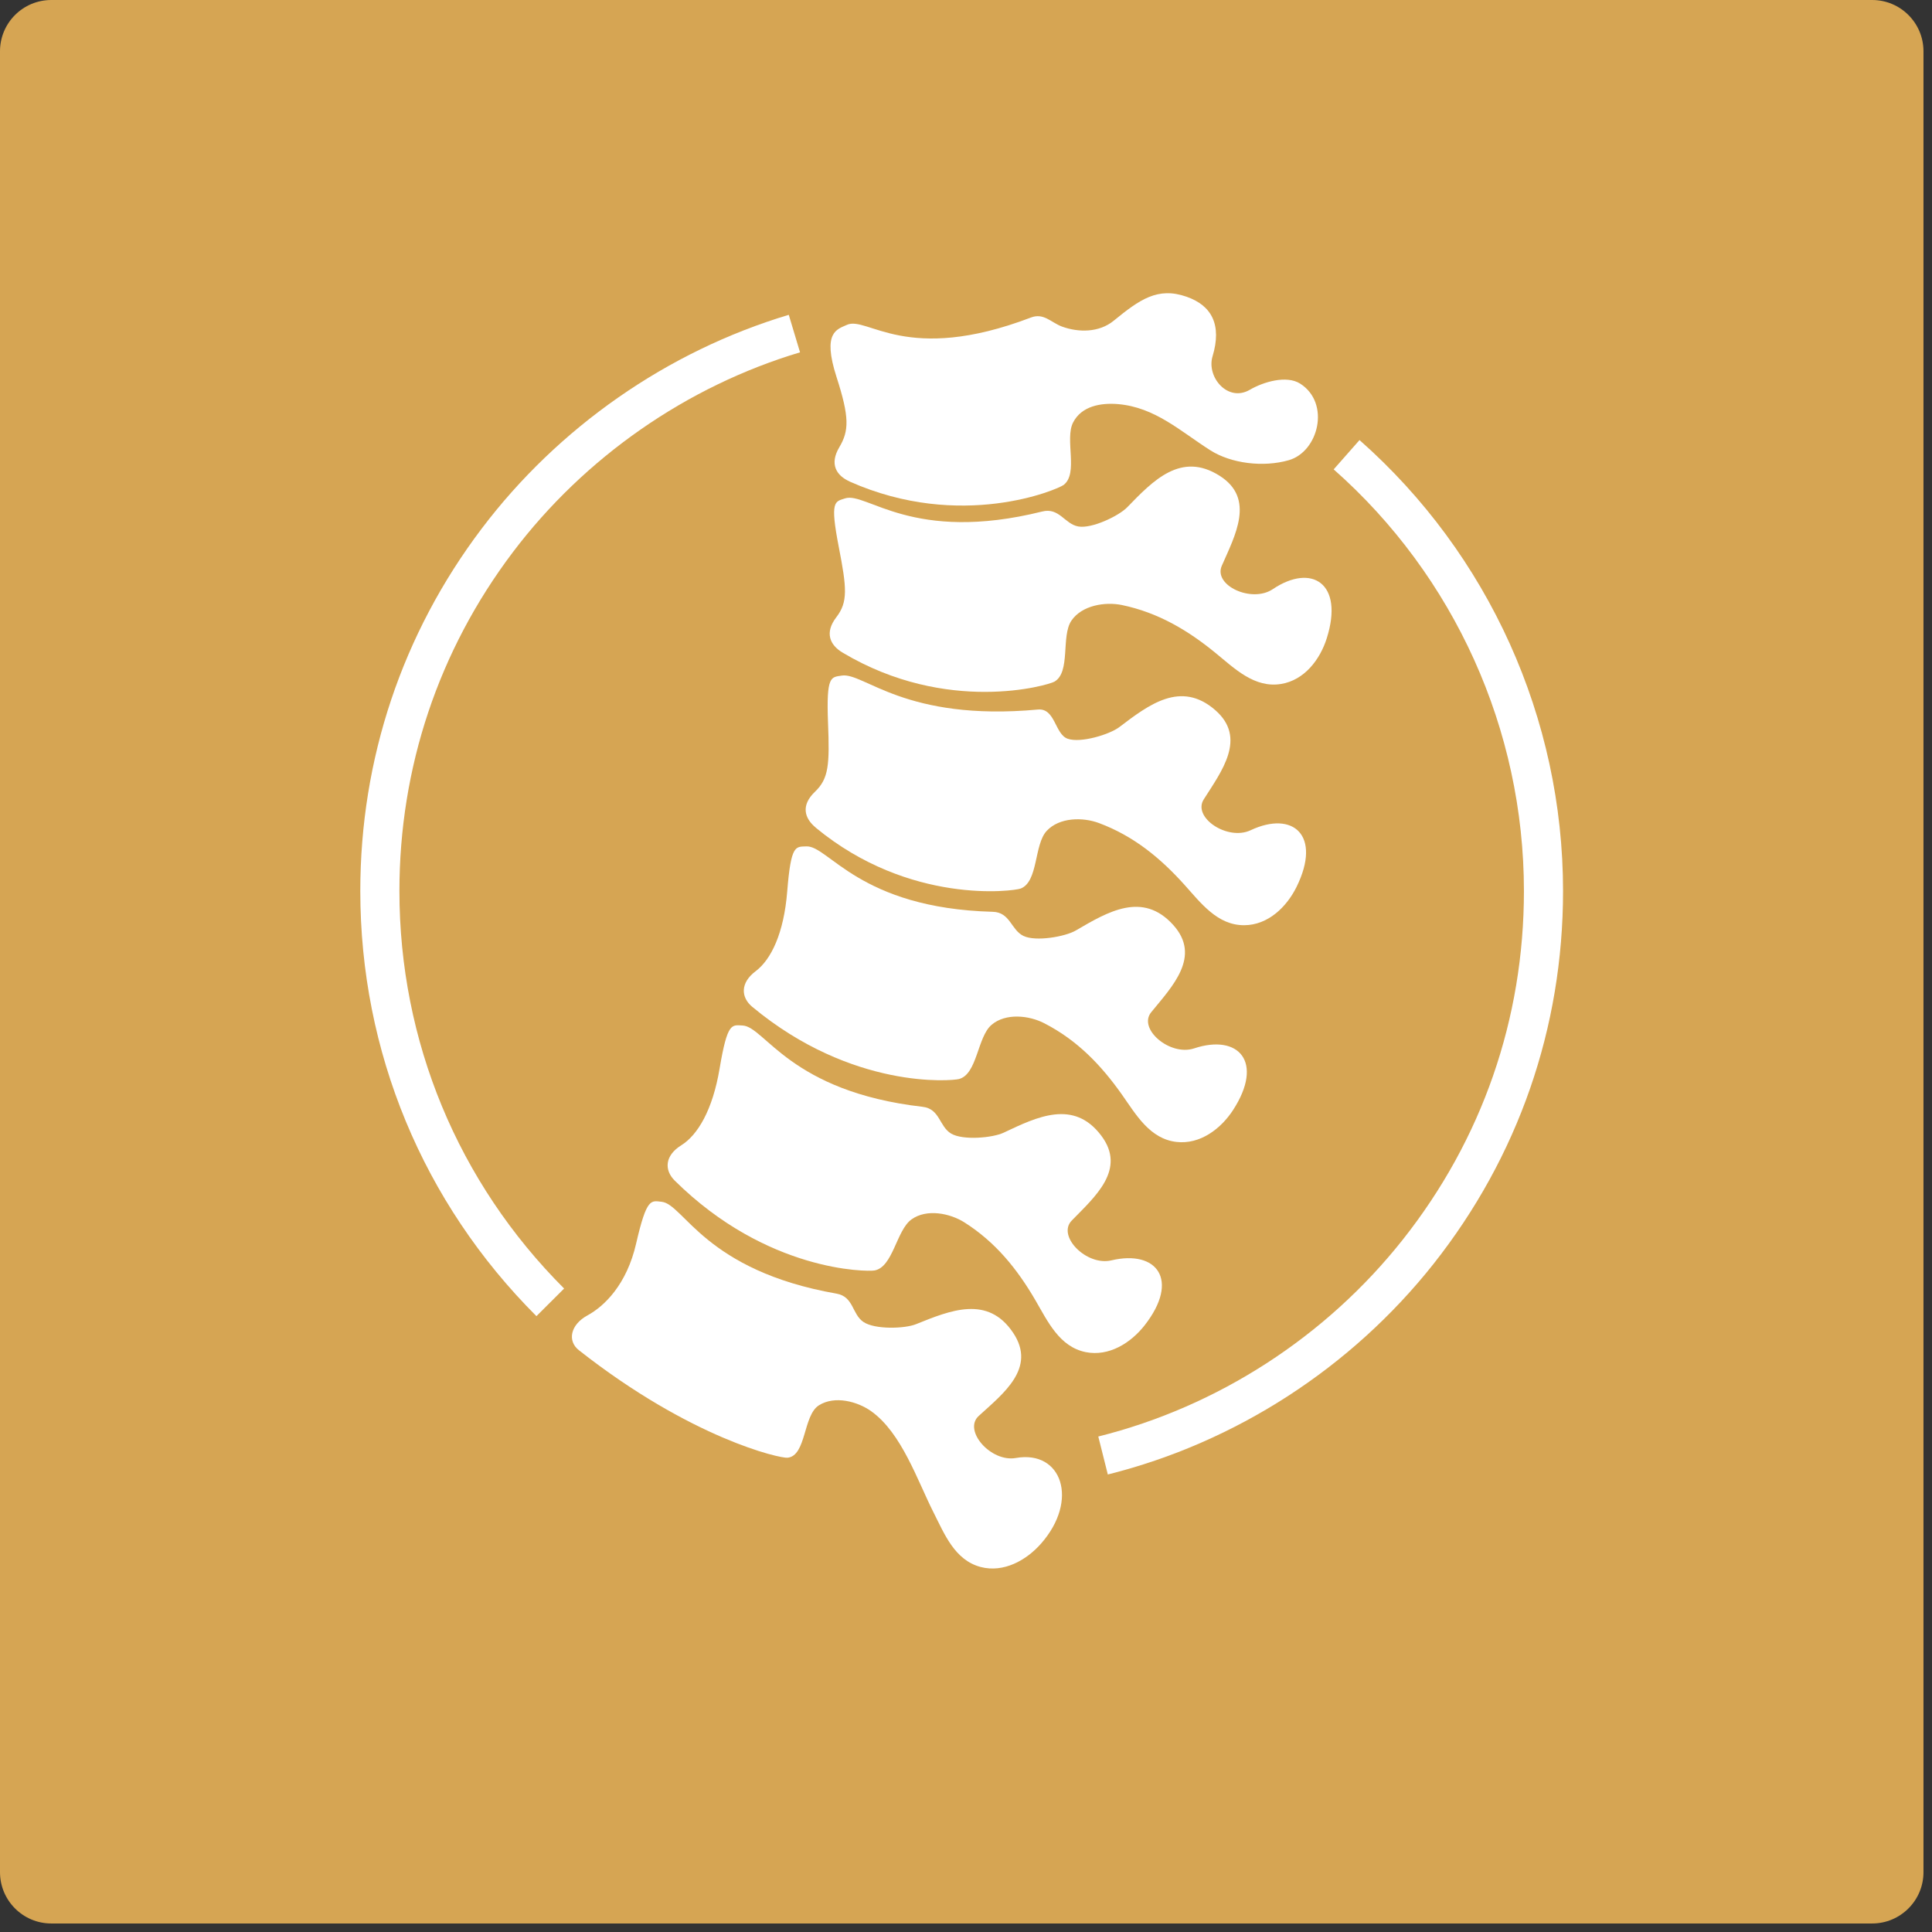 <svg xmlns="http://www.w3.org/2000/svg" xmlns:xlink="http://www.w3.org/1999/xlink" width="150" zoomAndPan="magnify" viewBox="0 0 112.5 112.5" height="150" preserveAspectRatio="xMidYMid meet" version="1.0"><rect x="0" y="0" width="112.5" height="112.5" fill="#333333" stroke="none"/><defs><clipPath id="79ca1575dc"><path d="M 0 0 L 112.004 0 L 112.004 112.004 L 0 112.004 Z M 0 0 " clip-rule="nonzero"/></clipPath><clipPath id="b78045671a"><path d="M 2.988 0 L 109.016 0 C 110.664 0 112.004 1.336 112.004 2.988 L 112.004 109.016 C 112.004 110.664 110.664 112.004 109.016 112.004 L 2.988 112.004 C 1.336 112.004 0 110.664 0 109.016 L 0 2.988 C 0 1.336 1.336 0 2.988 0 Z M 2.988 0 " clip-rule="nonzero"/></clipPath><clipPath id="e2e4ce084d"><path d="M 0 0 L 112.004 0 L 112.004 112.004 L 0 112.004 Z M 0 0 " clip-rule="nonzero"/></clipPath><clipPath id="ad69d09b1b"><path d="M 2.988 0 L 109.016 0 C 110.664 0 112.004 1.336 112.004 2.988 L 112.004 109.016 C 112.004 110.664 110.664 112.004 109.016 112.004 L 2.988 112.004 C 1.336 112.004 0 110.664 0 109.016 L 0 2.988 C 0 1.336 1.336 0 2.988 0 Z M 2.988 0 " clip-rule="nonzero"/></clipPath><clipPath id="692724d1ce"><rect x="0" width="113" y="0" height="113"/></clipPath><clipPath id="eabffb692f"><path d="M 63 25 L 91.168 25 L 91.168 86 L 63 86 Z M 63 25 " clip-rule="nonzero"/></clipPath><clipPath id="615d701aa9"><path d="M 20.98 18 L 47 18 L 47 77 L 20.98 77 Z M 20.98 18 " clip-rule="nonzero"/></clipPath><clipPath id="4e99e81ab6"><path d="M 33 69 L 62 69 L 62 91.359 L 33 91.359 Z M 33 69 " clip-rule="nonzero"/></clipPath></defs><g clip-path="url(#79ca1575dc)"><g clip-path="url(#b78045671a)"><g transform="matrix(1, 0, 0, 1, 0, -0)"><g clip-path="url(#692724d1ce)"><g clip-path="url(#e2e4ce084d)"><g clip-path="url(#ad69d09b1b)"><path fill="#d6a553" d="M 0 0 L 112.004 0 L 112.004 112.004 L 0 112.004 Z M 0 0 " fill-opacity="1" fill-rule="nonzero"/></g></g></g></g></g></g><g clip-path="url(#eabffb692f)"><path fill="#ffffff" d="M 64.508 85.859 L 63.953 83.648 C 70.91 81.91 77.207 77.84 81.684 72.184 C 86.301 66.352 88.738 59.332 88.738 51.883 C 88.738 42.496 84.699 33.547 77.66 27.332 L 79.164 25.625 C 86.695 32.273 91.016 41.844 91.016 51.883 C 91.016 59.852 88.406 67.359 83.473 73.598 C 78.684 79.645 71.949 84 64.508 85.859 Z M 64.508 85.859 " fill-opacity="1" fill-rule="nonzero"/></g><g clip-path="url(#615d701aa9)"><path fill="#ffffff" d="M 31.238 76.641 C 24.621 70.027 20.98 61.234 20.98 51.883 C 20.98 44.195 23.422 36.902 28.043 30.789 C 32.512 24.875 38.867 20.449 45.93 18.332 L 46.586 20.516 C 39.98 22.492 34.039 26.629 29.859 32.16 C 25.539 37.879 23.258 44.695 23.258 51.883 C 23.258 60.625 26.664 68.848 32.848 75.031 L 31.234 76.641 Z M 31.238 76.641 " fill-opacity="1" fill-rule="nonzero"/></g><g clip-path="url(#4e99e81ab6)"><path fill="#ffffff" d="M 33.707 78.621 C 33.031 78.09 33.203 77.141 34.211 76.594 C 35.191 76.059 36.496 74.801 37.043 72.406 C 37.66 69.727 37.906 69.914 38.527 69.98 C 39.82 70.113 41.043 73.984 48.711 75.328 C 49.715 75.504 49.609 76.527 50.277 76.977 C 50.938 77.426 52.68 77.375 53.344 77.105 C 55.348 76.297 57.52 75.402 58.996 77.609 C 60.371 79.668 58.414 81.148 56.988 82.453 C 56.066 83.297 57.699 85.16 59.156 84.898 C 61.84 84.426 62.84 87.371 60.617 89.887 C 59.754 90.867 58.434 91.594 57.105 91.246 C 55.586 90.844 54.996 89.324 54.355 88.059 C 53.414 86.195 52.504 83.449 50.742 82.184 C 49.938 81.605 48.605 81.25 47.684 81.832 C 46.758 82.414 46.961 84.762 45.863 84.883 C 45.434 84.934 40.254 83.773 33.707 78.621 Z M 33.707 78.621 " fill-opacity="1" fill-rule="nonzero"/></g><path fill="#ffffff" d="M 39.289 68.746 C 38.676 68.141 38.699 67.293 39.672 66.688 C 40.621 66.098 41.496 64.645 41.902 62.223 C 42.359 59.508 42.613 59.684 43.238 59.715 C 44.539 59.773 45.988 63.562 53.723 64.449 C 54.734 64.566 54.688 65.594 55.383 66.008 C 56.066 66.414 57.801 66.262 58.449 65.953 C 60.402 65.027 62.52 64.004 64.121 66.121 C 65.617 68.098 63.75 69.691 62.406 71.074 C 61.531 71.973 63.27 73.734 64.715 73.391 C 67.363 72.762 68.719 74.531 66.652 77.172 C 65.848 78.199 64.574 79.004 63.223 78.734 C 61.688 78.426 61.008 76.941 60.293 75.715 C 59.242 73.91 57.984 72.336 56.152 71.176 C 55.312 70.648 53.965 70.371 53.078 71.004 C 52.191 71.641 52.004 73.793 50.914 73.98 C 50.488 74.051 44.672 74.07 39.289 68.746 Z M 39.289 68.746 " fill-opacity="1" fill-rule="nonzero"/><path fill="#ffffff" d="M 43.805 58.629 C 43.141 58.078 43.09 57.234 44.008 56.547 C 44.898 55.875 45.645 54.352 45.84 51.902 C 46.059 49.16 46.328 49.312 46.953 49.285 C 48.254 49.23 50.027 52.883 57.809 53.094 C 58.828 53.121 58.871 54.152 59.598 54.5 C 60.316 54.844 62.031 54.543 62.648 54.18 C 64.512 53.09 66.531 51.887 68.312 53.855 C 69.977 55.695 68.254 57.445 67.035 58.941 C 66.242 59.91 68.129 61.516 69.535 61.047 C 72.121 60.188 73.625 61.832 71.797 64.645 C 71.086 65.734 69.883 66.648 68.516 66.496 C 66.957 66.324 66.152 64.906 65.336 63.746 C 64.129 62.035 62.742 60.578 60.812 59.586 C 59.934 59.129 58.562 58.969 57.734 59.68 C 56.906 60.391 56.91 62.551 55.84 62.832 C 55.422 62.941 49.629 63.465 43.805 58.629 Z M 43.805 58.629 " fill-opacity="1" fill-rule="nonzero"/><path fill="#ffffff" d="M 47.5 48.191 C 46.836 47.645 46.625 46.895 47.457 46.102 C 48.262 45.332 48.312 44.523 48.215 42.07 C 48.109 39.32 48.395 39.441 49.012 39.34 C 50.293 39.133 52.691 42.031 60.441 41.316 C 61.457 41.227 61.418 42.762 62.18 43.02 C 62.938 43.277 64.602 42.773 65.176 42.34 C 66.895 41.035 68.758 39.605 70.762 41.348 C 72.629 42.977 71.125 44.918 70.094 46.547 C 69.422 47.605 71.484 48.977 72.824 48.344 C 75.289 47.184 76.98 48.637 75.496 51.648 C 74.918 52.816 73.836 53.867 72.457 53.875 C 70.891 53.887 69.922 52.578 68.973 51.523 C 67.574 49.969 66.023 48.684 63.992 47.926 C 63.062 47.578 61.688 47.582 60.945 48.387 C 60.207 49.188 60.465 51.332 59.438 51.738 C 59.035 51.895 52.965 52.711 47.5 48.195 Z M 47.5 48.191 " fill-opacity="1" fill-rule="nonzero"/><path fill="#ffffff" d="M 49.48 28.039 C 48.695 27.691 48.289 27.023 48.875 26.039 C 49.445 25.078 49.465 24.289 48.711 21.953 C 47.867 19.332 48.742 19.18 49.312 18.918 C 50.492 18.371 52.762 21.262 60.035 18.488 C 60.773 18.207 61.199 18.773 61.828 19.012 C 62.812 19.375 64.004 19.363 64.84 18.684 C 66.363 17.441 67.41 16.691 69.09 17.277 C 70.551 17.785 71.164 18.906 70.605 20.754 C 70.246 21.953 71.492 23.441 72.773 22.699 C 73.547 22.246 74.906 21.828 75.711 22.34 C 77.484 23.473 76.781 26.297 75.047 26.797 C 73.543 27.227 71.688 26.984 70.488 26.227 C 68.723 25.105 67.266 23.719 65.102 23.531 C 64.117 23.449 62.98 23.633 62.484 24.605 C 61.988 25.578 62.812 27.57 61.934 28.238 C 61.59 28.5 55.961 30.922 49.48 28.043 Z M 49.48 28.039 " fill-opacity="1" fill-rule="nonzero"/><path fill="#ffffff" d="M 49.062 38 C 48.324 37.559 48.004 36.848 48.699 35.941 C 49.383 35.055 49.309 34.25 48.84 31.84 C 48.316 29.137 48.617 29.215 49.211 29.02 C 50.449 28.621 53.137 31.664 60.688 29.785 C 61.68 29.535 61.996 30.516 62.789 30.656 C 63.574 30.797 65.145 30.047 65.645 29.531 C 67.148 27.98 68.773 26.281 71.016 27.703 C 73.109 29.027 71.918 31.176 71.145 32.945 C 70.641 34.09 72.887 35.133 74.117 34.305 C 76.379 32.785 78.27 33.965 77.258 37.164 C 76.867 38.406 75.953 39.609 74.594 39.828 C 73.047 40.078 71.891 38.93 70.793 38.031 C 69.176 36.707 67.449 35.672 65.324 35.23 C 64.355 35.031 62.992 35.242 62.383 36.148 C 61.777 37.055 62.355 39.133 61.402 39.691 C 61.027 39.906 55.148 41.633 49.062 38 Z M 49.062 38 " fill-opacity="1" fill-rule="nonzero"/></svg>